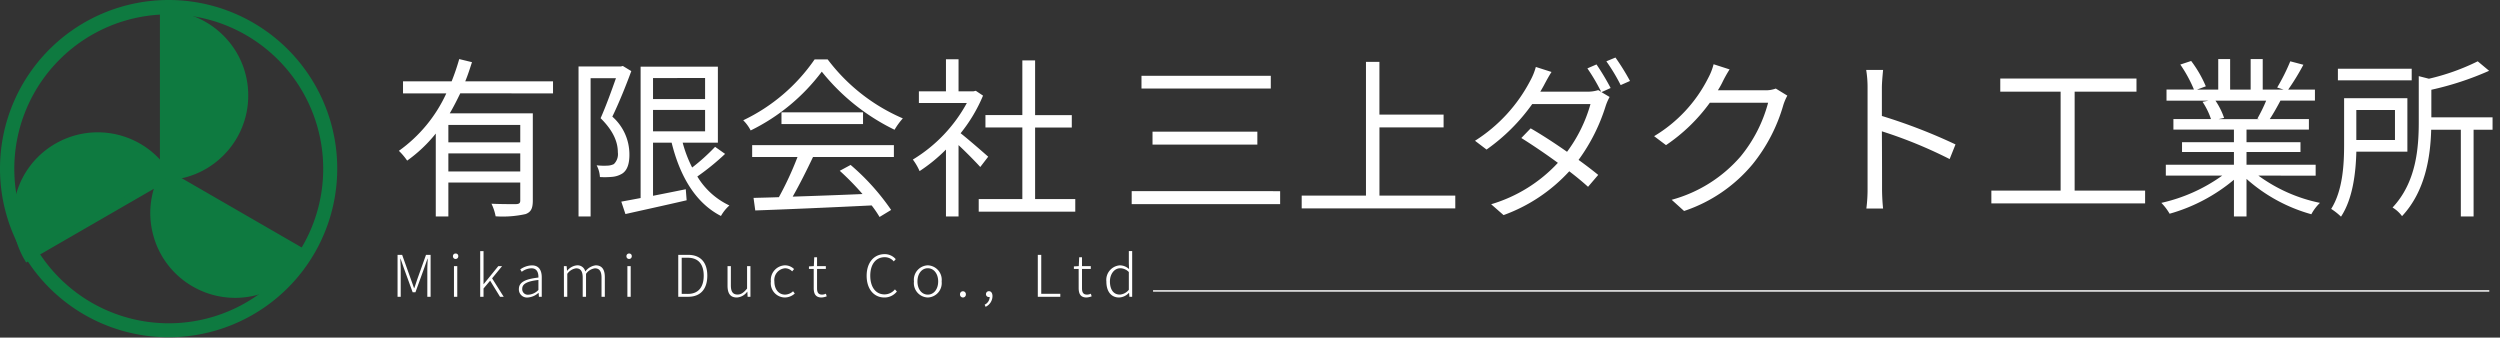 <svg xmlns="http://www.w3.org/2000/svg" width="347.99" height="46.991" viewBox="0 0 347.99 46.991"><rect x="0" y="0" width="347.99" height="46.991" fill="#333333" stroke="none"/><g id="logo_header--white" transform="translate(-24.01 -17)"><path id="&#x30D1;&#x30B9;_1" data-name="&#x30D1;&#x30B9; 1" d="M17.928-8.5H7.92v-2.42H17.928ZM7.92-4.44V-6.96H17.928v2.52ZM22.488-15.312v-1.68H10.272c.36-.864.648-1.776.936-2.664l-1.776-.432a31.424,31.424,0,0,1-1.056,3.1H1.608v1.68H7.632a20.062,20.062,0,0,1-6.6,7.992A8.709,8.709,0,0,1,2.184-5.952,19.791,19.791,0,0,0,6.168-9.72V1.824H7.92V-2.9H17.928V-.4c0,.36-.144.48-.552.5C16.944.1,15.5.12,13.92.048A6.816,6.816,0,0,1,14.5,1.8a14.716,14.716,0,0,0,4.176-.312c.764-.288,1-.816,1-1.9v-12.12H8.112c.528-.888,1.008-1.848,1.464-2.784Zm9.72-3.816-.288.072H26.04V1.824h1.68V-17.424h3.528c-.576,1.632-1.368,3.84-2.136,5.568,1.872,1.848,2.4,3.432,2.4,4.752a1.929,1.929,0,0,1-.552,1.632,2.16,2.16,0,0,1-.84.216A8.955,8.955,0,0,1,28.56-5.3a3.9,3.9,0,0,1,.456,1.632A10.854,10.854,0,0,0,30.792-3.7a3.182,3.182,0,0,0,1.344-.456c.72-.48,1.008-1.44.984-2.76a7,7,0,0,0-2.376-5.16c.912-1.872,1.9-4.32,2.64-6.336Zm4.2,6.12h7.248v2.976H36.408Zm7.248-4.44v2.928H36.408v-2.928Zm1.392,9.576a27.363,27.363,0,0,1-3.192,2.88,17.475,17.475,0,0,1-1.32-3.456h4.9V-19.032H34.68V-.744c-1.008.192-1.92.36-2.688.5l.576,1.728C34.9.96,38.088.264,41.088-.432l-.12-1.536c-1.536.312-3.1.624-4.56.912V-8.448H39c1.152,4.68,3.336,8.4,6.864,10.2A5.741,5.741,0,0,1,47.04.288a10.315,10.315,0,0,1-4.464-4.032A33.564,33.564,0,0,0,46.44-6.888Zm5.16,1.416H56.52A45.293,45.293,0,0,1,53.928-.864c-1.3.048-2.5.072-3.528.1L50.64.984c4.1-.144,10.32-.408,16.2-.7a15.014,15.014,0,0,1,1.1,1.608l1.612-.98a31.964,31.964,0,0,0-5.64-6.264L62.4-4.536A36.884,36.884,0,0,1,65.568-1.3c-3.36.144-6.744.264-9.72.36.96-1.68,1.992-3.744,2.832-5.52H69.936V-8.112H50.208Zm4.08-6.216v1.632H65.64v-1.632ZM58.9-20.04a25.213,25.213,0,0,1-9.936,8.472A5.608,5.608,0,0,1,50-10.152a27.453,27.453,0,0,0,9.9-8.184,29.421,29.421,0,0,0,10.128,8.088,9.56,9.56,0,0,1,1.152-1.584A25.857,25.857,0,0,1,60.72-20.04ZM83.064-6.5c-.6-.528-2.712-2.376-3.84-3.264A21.566,21.566,0,0,0,82.344-15l-1.008-.672-.312.072H78.936v-4.464H77.184V-15.6H73.416v1.632h6.672A20.818,20.818,0,0,1,72.576-6.1a8.073,8.073,0,0,1,.936,1.608,22.662,22.662,0,0,0,3.672-3V1.824h1.752V-8.112c1.08,1.008,2.4,2.352,3.024,3.048ZM89.592-.6v-9.96H94.7v-1.728H89.592V-19.9H87.816v7.608H82.68v1.728h5.136V-.6H81.744V1.152h13.44V-.6ZM104.4-17.76v1.776h18V-17.76Zm1.536,7.776v1.8h14.592v-1.8Zm-2.9,8.28V.1H123.7V-1.7Zm34.488.624v-9.5h8.928v-1.78H137.52V-19.7h-1.872V-1.08H126.7V.7h21.38V-1.08ZM167.74-19.344l-1.272.552a26.4,26.4,0,0,1,1.92,3.264l-.408-.24a4.749,4.749,0,0,1-1.584.216h-6.48c.168-.288.336-.576.48-.84.24-.456.672-1.272,1.08-1.9l-2.184-.7a8.666,8.666,0,0,1-.768,1.9,21.829,21.829,0,0,1-7.7,8.376l1.608,1.224a26.537,26.537,0,0,0,6.36-6.336H166.9a20.276,20.276,0,0,1-3.264,6.648c-1.68-1.176-3.48-2.352-5.064-3.264l-1.3,1.344c1.536.96,3.384,2.208,5.088,3.456A20.68,20.68,0,0,1,153.072.12L154.8,1.632a23.021,23.021,0,0,0,9.144-6.1c1.008.768,1.9,1.512,2.616,2.16l1.416-1.656c-.768-.624-1.7-1.344-2.736-2.088a25.492,25.492,0,0,0,3.768-7.488,7.543,7.543,0,0,1,.552-1.272l-1.128-.672,1.272-.576a34.015,34.015,0,0,0-1.968-3.284Zm2.64-.96-1.272.528a25.231,25.231,0,0,1,1.992,3.312l1.3-.576a31.569,31.569,0,0,0-2.024-3.26Zm15.888,1.656-2.232-.72a8.219,8.219,0,0,1-.744,1.9,19.784,19.784,0,0,1-7.536,8.112l1.656,1.248a24.331,24.331,0,0,0,6.1-5.9h8.112a19.731,19.731,0,0,1-3.84,7.488A19.415,19.415,0,0,1,178.2-.5l1.728,1.56a21.042,21.042,0,0,0,9.552-6.528,23.279,23.279,0,0,0,4.272-8.256A7.541,7.541,0,0,1,194.3-15l-1.608-.984a4.017,4.017,0,0,1-1.56.24h-6.5a10.781,10.781,0,0,0,.576-1.008,18.146,18.146,0,0,1,1.056-1.9Zm19.2,16.536A21.144,21.144,0,0,1,205.3.72h2.328a27.52,27.52,0,0,1-.144-2.832c0-.7,0-4.32-.024-7.92a62.921,62.921,0,0,1,9.432,3.864l.816-2.04a76.707,76.707,0,0,0-10.248-3.96V-16.08c0-.72.1-1.752.168-2.5h-2.352a15.147,15.147,0,0,1,.192,2.5Zm28.824.336V-15.552H242.9v-1.824H223.94v1.824h8.4V-1.776H222.7V0h21.4V-1.776ZM260.952-14.3a21.934,21.934,0,0,1-1.224,2.5l.24.072h-5.64l.768-.168a10.169,10.169,0,0,0-1.2-2.4ZM267.84-3.86V-5.376h-9.624V-7.152h7.512V-8.52h-7.512v-1.752H266.9v-1.464h-5.448c.48-.72,1.008-1.656,1.488-2.568h4.8V-15.84h-3.72a33.559,33.559,0,0,0,2.112-3.456l-1.824-.48a27.225,27.225,0,0,1-1.824,3.648l.888.288h-2.9v-4.248h-1.68v4.248h-2.856v-4.248H254.28v4.248h-2.952l1.224-.456a16.542,16.542,0,0,0-2.04-3.528l-1.512.5a18.707,18.707,0,0,1,1.9,3.48h-3.82V-14.3h5.856l-.84.168a10.078,10.078,0,0,1,1.176,2.4H248.04v1.464h8.424V-8.52H249.24v1.368h7.224v1.776h-9.48v1.512h7.848A23.13,23.13,0,0,1,246.36-.072a7.643,7.643,0,0,1,1.152,1.512,24.119,24.119,0,0,0,8.952-4.728V1.824h1.752V-3.408a22.657,22.657,0,0,0,9.024,4.92,6.418,6.418,0,0,1,1.2-1.584,21.958,21.958,0,0,1-8.568-3.792Zm13.368-14.88H270.936v1.608h10.272ZM278.88-13v4.176H273.5V-13Zm1.728,5.8v-7.44H271.8v6.456c0,2.712-.168,6.36-1.8,8.952a8.75,8.75,0,0,1,1.368,1.08c1.656-2.5,2.064-6.144,2.136-9.048Zm11.856-4.776h-8.52v-3.84a42.125,42.125,0,0,0,8.04-2.64l-1.584-1.32a31,31,0,0,1-6.792,2.424l-1.416-.36v6.36c0,3.624-.336,8.4-3.648,11.928a4.514,4.514,0,0,1,1.32,1.2c3.24-3.456,3.96-8.28,4.056-12.024h4.128V1.824h1.776V-10.248h2.64Z" transform="translate(78.5 45.31)" fill="#fff"></path><path id="&#x30D1;&#x30B9;_2" data-name="&#x30D1;&#x30B9; 2" d="M.848,0h.44V-3.7c0-.48-.032-1.12-.056-1.608h.032L1.72-4,2.952-.624h.384L4.56-4l.456-1.3h.032c-.024.488-.056,1.128-.056,1.608V0h.456V-5.832h-.64L3.608-2.48c-.144.424-.28.856-.432,1.28H3.144c-.152-.424-.3-.856-.456-1.28l-1.2-3.352H.848ZM8.7,0h.46V-4.264H8.7Zm.24-5.264a.364.364,0,0,0,.265-.118A.364.364,0,0,0,9.3-5.656a.353.353,0,0,0-.1-.265.353.353,0,0,0-.265-.1.355.355,0,0,0-.27.1.355.355,0,0,0-.106.267.366.366,0,0,0,.1.281.366.366,0,0,0,.278.111ZM12.352,0h.464V-1.152l.92-1.088L15.112,0h.512L14.008-2.568l1.392-1.7h-.528l-2.04,2.512h-.016v-4.6h-.464Zm6.624.1a2.458,2.458,0,0,0,1.488-.648h.016L20.528,0h.392V-2.7c0-.944-.36-1.672-1.376-1.672a2.957,2.957,0,0,0-1.616.56l.208.336a2.306,2.306,0,0,1,1.344-.488c.808,0,.992.656.976,1.288-1.88.216-2.72.664-2.72,1.608a1.125,1.125,0,0,0,.353.868,1.125,1.125,0,0,0,.887.3Zm.1-.392a.769.769,0,0,1-.63-.2A.769.769,0,0,1,18.2-1.1c0-.656.576-1.048,2.256-1.24V-.952a2.1,2.1,0,0,1-1.384.664ZM24.008,0h.464V-3.192A1.8,1.8,0,0,1,25.7-3.96c.632,0,.92.408.92,1.3V0h.464V-3.192A1.8,1.8,0,0,1,28.32-3.96c.624,0,.92.408.92,1.3V0h.46V-2.728c0-1.1-.424-1.648-1.28-1.648a2.131,2.131,0,0,0-1.44.864A1.1,1.1,0,0,0,25.8-4.376a1.98,1.98,0,0,0-1.344.76h-.016l-.056-.648H24ZM32.84,0h.46V-4.264h-.46Zm.24-5.264a.364.364,0,0,0,.27-.115.364.364,0,0,0,.1-.277.353.353,0,0,0-.1-.265.353.353,0,0,0-.265-.1.355.355,0,0,0-.27.1.355.355,0,0,0-.106.267.366.366,0,0,0,.1.28A.366.366,0,0,0,33.08-5.264ZM39.92,0H41.3c1.784,0,2.664-1.152,2.664-2.936s-.88-2.9-2.672-2.9H39.92Zm.48-.408V-5.432h.848c1.536,0,2.216.984,2.216,2.5S42.784-.4,41.248-.4ZM48.072.1a1.893,1.893,0,0,0,1.44-.8h.024l.04.7h.392V-4.264H49.5v3.12c-.48.576-.832.832-1.328.832-.656,0-.928-.408-.928-1.28V-4.264H46.78v2.728C46.784-.44,47.184.1,48.072.1Zm6.7,0A2.1,2.1,0,0,0,56.14-.452L55.9-.768A1.7,1.7,0,0,1,54.792-.3C53.9-.3,53.3-1.04,53.3-2.128a1.637,1.637,0,0,1,.355-1.242,1.637,1.637,0,0,1,1.145-.6,1.4,1.4,0,0,1,.976.432l.264-.32a1.8,1.8,0,0,0-1.248-.52,2.038,2.038,0,0,0-1.48.692,2.038,2.038,0,0,0-.5,1.556,1.98,1.98,0,0,0,.475,1.553A1.98,1.98,0,0,0,54.768.1Zm5.1,0a2.413,2.413,0,0,0,.712-.16l-.112-.368a1.344,1.344,0,0,1-.52.128c-.568,0-.712-.352-.712-.888V-3.872h1.224v-.392H59.24V-5.5h-.392l-.056,1.232-.68.04v.352h.664V-1.22c0,.8.256,1.32,1.1,1.32Zm8.736,0a2.185,2.185,0,0,0,1.744-.832l-.272-.3a1.865,1.865,0,0,1-1.448.7c-1.224,0-1.984-1.016-1.984-2.608,0-1.576.776-2.568,2.008-2.568a1.639,1.639,0,0,1,1.264.584l.272-.312a2.017,2.017,0,0,0-1.536-.7c-1.48,0-2.512,1.152-2.512,3.016S67.168.1,68.608.1Zm6.048,0a2.007,2.007,0,0,0,1.453-.694,2.007,2.007,0,0,0,.475-1.538,2.017,2.017,0,0,0-.473-1.546,2.017,2.017,0,0,0-1.455-.7,2.017,2.017,0,0,0-1.455.7,2.017,2.017,0,0,0-.473,1.546A2.007,2.007,0,0,0,73.2-.594,2.007,2.007,0,0,0,74.656.1Zm0-.4c-.832,0-1.44-.744-1.44-1.832s.608-1.84,1.44-1.84S76.1-3.22,76.1-2.132,75.488-.3,74.656-.3Zm4.888.4a.411.411,0,0,0,.3-.129.411.411,0,0,0,.112-.3.413.413,0,0,0-.109-.308.413.413,0,0,0-.3-.132.413.413,0,0,0-.3.132.413.413,0,0,0-.109.308.411.411,0,0,0,.112.3.411.411,0,0,0,.3.129ZM82.7,1.4a1.662,1.662,0,0,0,.96-1.488c0-.424-.192-.688-.48-.688a.4.4,0,0,0-.3.108.4.4,0,0,0-.126.292.392.392,0,0,0,.117.3.392.392,0,0,0,.3.111.389.389,0,0,0,.1-.008,1.209,1.209,0,0,1-.7,1.072ZM89.968,0H93.1V-.416H90.448V-5.832h-.48Zm6.784.1a2.413,2.413,0,0,0,.712-.16l-.112-.368a1.344,1.344,0,0,1-.52.128c-.568,0-.712-.352-.712-.888V-3.872h1.224v-.392H96.12V-5.5h-.392l-.056,1.232-.68.04v.352h.664V-1.22C95.656-.424,95.912.1,96.752.1Zm4.528,0a1.976,1.976,0,0,0,1.368-.64h.024l.048.54h.384V-6.36h-.464v1.736l.032.768a1.915,1.915,0,0,0-1.272-.52,2.032,2.032,0,0,0-1.424.721,2.032,2.032,0,0,0-.464,1.527C99.512-.7,100.208.1,101.28.1Zm.08-.408c-.864,0-1.352-.72-1.352-1.824,0-1.048.624-1.84,1.44-1.84a1.708,1.708,0,0,1,1.192.528V-.976a1.785,1.785,0,0,1-1.28.676Z" transform="translate(78.5 58.31)" fill="#fff"></path><path id="&#x30D1;&#x30B9;_3" data-name="&#x30D1;&#x30B9; 3" d="M0,0H182" transform="translate(190 57.81)" fill="#fff"></path><g id="&#x30B0;&#x30EB;&#x30FC;&#x30D7;_3" data-name="&#x30B0;&#x30EB;&#x30FC;&#x30D7; 3" transform="translate(26.318 19)"><path id="&#x30D1;&#x30B9;_5" data-name="&#x30D1;&#x30B9; 5" d="M800-755a11.294,11.294,0,0,1,11.294,11.294A11.294,11.294,0,0,1,800-732.412Z" transform="translate(-779.548 755)" fill="#0e7a40"></path><path id="&#x30D1;&#x30B9;_6" data-name="&#x30D1;&#x30B9; 6" d="M799.5-755.5h.5a11.717,11.717,0,0,1,8.339,3.454,11.717,11.717,0,0,1,3.454,8.339,11.717,11.717,0,0,1-3.454,8.339A11.717,11.717,0,0,1,800-731.912h-.5Zm1,22.576a10.807,10.807,0,0,0,10.294-10.782A10.807,10.807,0,0,0,800.5-754.489Z" transform="translate(-779.548 755)" fill="#0e7a40"></path><path id="&#x30D1;&#x30B9;_7" data-name="&#x30D1;&#x30B9; 7" d="M754.431-699.112a11.293,11.293,0,0,1,4.133-15.427,11.294,11.294,0,0,1,15.428,4.134Z" transform="translate(-752.916 732.972)" fill="#0e7a40"></path><path id="&#x30D1;&#x30B9;_8" data-name="&#x30D1;&#x30B9; 8" d="M754.248-698.429l-.25-.433a11.717,11.717,0,0,1-1.178-8.949,11.716,11.716,0,0,1,5.495-7.161,11.792,11.792,0,0,1,5.887-1.582,11.86,11.86,0,0,1,5.821,1.53,11.784,11.784,0,0,1,4.4,4.368l.25.433Zm9.953-17.125a10.79,10.79,0,0,0-5.387,1.448,10.723,10.723,0,0,0-5.029,6.554,10.716,10.716,0,0,0,.838,7.752L773.3-710.583a10.837,10.837,0,0,0-9.1-4.972Z" transform="translate(-752.916 732.972)" fill="#0e7a40"></path><path id="&#x30D1;&#x30B9;_9" data-name="&#x30D1;&#x30B9; 9" d="M818.008-693.02a11.294,11.294,0,0,1-15.427,4.134,11.293,11.293,0,0,1-4.134-15.427Z" transform="translate(-777.812 726.331)" fill="#0e7a40"></path><path id="&#x30D1;&#x30B9;_10" data-name="&#x30D1;&#x30B9; 10" d="M808.216-686.872a11.789,11.789,0,0,1-5.886-1.582,11.716,11.716,0,0,1-5.5-7.161,11.716,11.716,0,0,1,1.178-8.949l.25-.433,20.433,11.8-.25.433a11.785,11.785,0,0,1-4.4,4.368A11.859,11.859,0,0,1,808.216-686.872Zm-9.577-16.754a10.716,10.716,0,0,0-.838,7.752,10.722,10.722,0,0,0,5.029,6.554,10.791,10.791,0,0,0,5.386,1.448,10.837,10.837,0,0,0,9.1-4.971Z" transform="translate(-777.812 726.331)" fill="#0e7a40"></path></g><path id="&#x30D1;&#x30B9;_11" data-name="&#x30D1;&#x30B9; 11" d="M21.5,0A21.5,21.5,0,1,0,43,21.5,21.5,21.5,0,0,0,21.5,0m0-2A23.471,23.471,0,1,1,12.352-.152,23.493,23.493,0,0,1,21.5-2Z" transform="translate(26 19)" fill="#0e7a40"></path><line id="&#x7DDA;_2" data-name="&#x7DDA; 2" x2="186" transform="translate(184.51 57.497)" fill="none" stroke="#fff" stroke-width="0.2"></line></g></svg>